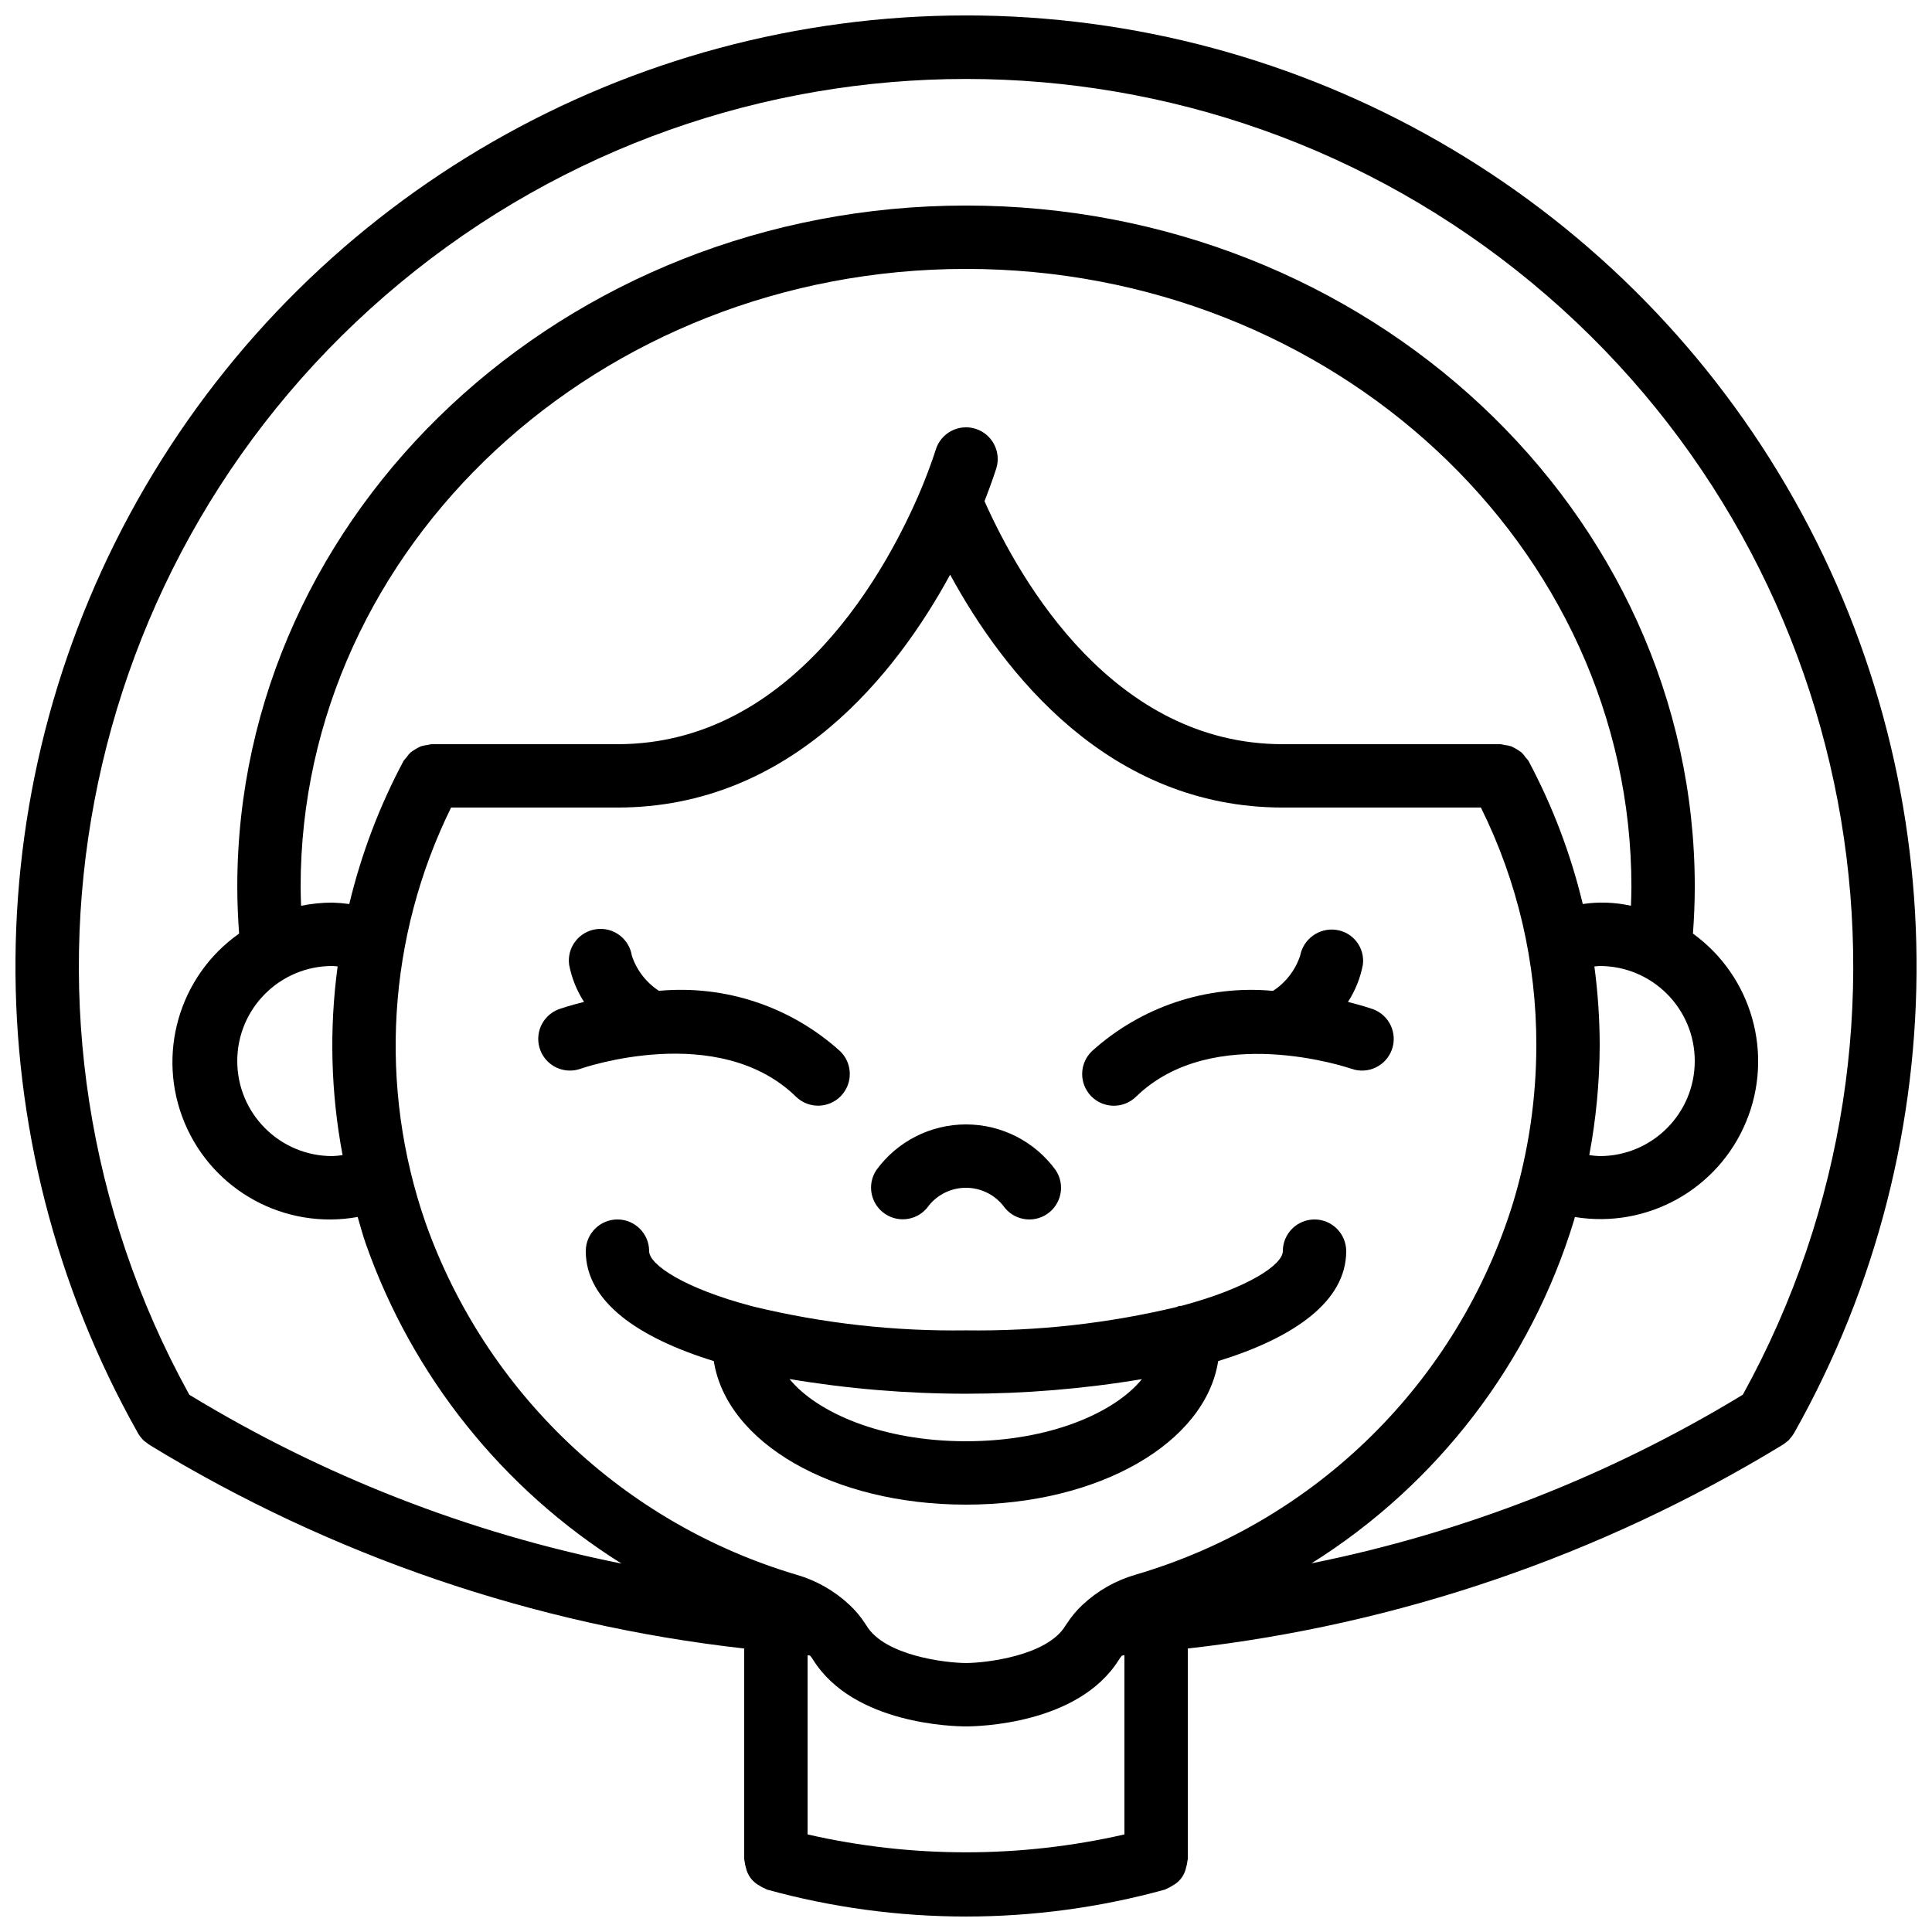 <?xml version="1.0" encoding="UTF-8"?>
<!-- Uploaded to: ICON Repo, www.svgrepo.com, Generator: ICON Repo Mixer Tools -->
<svg width="800px" height="800px" version="1.1" viewBox="144 144 512 512" xmlns="http://www.w3.org/2000/svg">
 <defs>
  <clipPath id="a">
   <path d="m148.09 148.09h503.81v503.81h-503.81z"/>
  </clipPath>
 </defs>
 <path d="m354.95 434.64c3.32 3.231 8.633 3.16 11.871-0.16 3.234-3.316 3.168-8.633-0.148-11.871-13.062-11.84-30.496-17.656-48.051-16.027-3.375-2.199-5.906-5.481-7.176-9.305-0.703-4.539-4.926-7.672-9.473-7.027-4.547 0.641-7.738 4.82-7.156 9.375 0.664 3.523 2.008 6.879 3.957 9.887-3.719 0.93-6.152 1.754-6.555 1.898-2.828 1.008-4.898 3.445-5.441 6.394-0.539 2.953 0.535 5.969 2.82 7.91 2.289 1.945 5.438 2.519 8.262 1.512 0.352-0.121 36.465-12.691 57.09 7.414z"/>
 <path d="m512.87 422.14c1.551-4.367-0.727-9.164-5.09-10.723-0.406-0.145-2.84-0.969-6.559-1.898 1.953-3.004 3.297-6.363 3.957-9.887 0.551-4.465-2.566-8.551-7.019-9.199-4.508-0.66-8.738 2.344-9.602 6.816-1.266 3.844-3.805 7.137-7.195 9.344-17.551-1.629-34.98 4.184-48.039 16.023-3.324 3.238-3.391 8.559-0.152 11.879 3.238 3.32 8.555 3.391 11.879 0.152 20.41-19.898 56.43-7.637 57.094-7.41 4.371 1.543 9.164-0.734 10.727-5.098z"/>
 <path d="m390.19 463.43c2.414-2.965 6.039-4.676 9.863-4.656 3.824 0.02 7.434 1.77 9.816 4.758 2.617 3.801 7.809 4.781 11.625 2.191 3.82-2.586 4.84-7.769 2.281-11.609-5.523-7.621-14.367-12.133-23.777-12.133-9.414 0-18.258 4.512-23.781 12.133-2.535 3.859-1.48 9.039 2.359 11.598 3.84 2.562 9.027 1.543 11.613-2.281z"/>
 <path d="m492.36 467.17c-2.227 0-4.363 0.887-5.938 2.461-1.574 1.574-2.461 3.711-2.461 5.938 0 3.539-9.082 9.754-26.922 14.508-0.219 0.043-0.434-0.02-0.652 0.039-0.188 0.051-0.316 0.184-0.496 0.242-18.305 4.379-37.078 6.465-55.895 6.203-18.992 0.273-37.938-1.852-56.398-6.324l-0.051-0.027-0.074-0.004c-18.172-4.769-27.445-11.066-27.445-14.637 0-4.637-3.762-8.398-8.398-8.398-4.637 0-8.395 3.762-8.395 8.398 0 13.359 13.883 22.949 33.93 29.137 3.383 21.656 31.52 38.039 66.832 38.039 35.309 0 63.445-16.383 66.832-38.039 20.043-6.188 33.93-15.777 33.93-29.137 0-2.227-0.887-4.363-2.461-5.938-1.574-1.574-3.711-2.461-5.938-2.461zm-92.363 58.777c-22.309 0-39.527-7.629-46.77-16.488 30.914 5.184 62.477 5.191 93.395 0.027-7.238 8.895-24.41 16.461-46.625 16.461z"/>
 <g clip-path="url(#a)">
  <path d="m400 148.09c-89.52 0.027-172.3 47.543-217.47 124.83s-45.949 172.73-2.043 250.74c0.355 0.648 0.793 1.246 1.309 1.781 0.062 0.066 0.109 0.152 0.176 0.219 0.27 0.234 0.551 0.449 0.848 0.648 0.312 0.262 0.645 0.504 0.992 0.719l0.02 0.016c47.914 29.199 101.63 47.57 157.39 53.828v55.828c0 0.164 0.082 0.305 0.09 0.465 0.055 0.578 0.168 1.148 0.344 1.699 0.414 2.082 1.746 3.867 3.625 4.856 0.484 0.324 1 0.598 1.543 0.816 0.152 0.055 0.258 0.172 0.414 0.219 34.527 9.527 70.992 9.527 105.52 0 0.156-0.047 0.262-0.164 0.414-0.219 0.543-0.219 1.062-0.492 1.547-0.816 0.445-0.246 0.863-0.527 1.258-0.848 1.219-1.031 2.051-2.445 2.363-4.012 0.176-0.551 0.289-1.117 0.344-1.695 0.008-0.16 0.094-0.301 0.094-0.465v-55.828c55.727-6.281 109.41-24.637 157.32-53.785 0.547-0.309 1.055-0.676 1.52-1.094 0.125-0.105 0.27-0.188 0.387-0.301 0.152-0.152 0.266-0.34 0.406-0.504 0.422-0.457 0.785-0.961 1.094-1.5 43.918-78.012 43.145-173.46-2.023-250.76-45.168-77.289-127.96-124.81-217.48-124.84zm41.984 482.05c-27.633 6.324-56.336 6.324-83.969 0v-47.469c0.211 0.016 0.418 0.047 0.633 0.066 0.141 0.199 0.34 0.352 0.465 0.562 0.129 0.227 0.273 0.445 0.426 0.652 10.766 17.07 37.426 17.566 40.461 17.566 3.031 0 29.691-0.496 40.457-17.566 0.156-0.207 0.297-0.426 0.426-0.652 0.129-0.211 0.324-0.363 0.469-0.562 0.211-0.02 0.418-0.051 0.633-0.07zm2.926-68.82c-5.231 1.508-10.031 4.234-14.004 7.957l-0.016 0.012c-1.578 1.473-2.969 3.137-4.144 4.949-0.129 0.18-0.246 0.363-0.359 0.551l-0.008-0.004c-4.805 8.035-21.082 9.914-26.363 9.938-5.316-0.023-21.59-1.902-26.398-9.938l-0.008 0.004c-0.113-0.188-0.23-0.371-0.359-0.551-1.172-1.812-2.562-3.469-4.141-4.941l-0.07-0.062c-3.969-3.703-8.754-6.414-13.969-7.918-45.777-13.586-82.301-48.23-98.285-93.227-12.559-36.121-10.125-75.766 6.758-110.08h44.09c46.172 0 74.008-35.703 88.164-61.715 14.145 25.988 41.984 61.715 88.168 61.715h52.488c9.707 19.57 14.734 41.129 14.688 62.977-0.004 14.078-2.059 28.082-6.102 41.57-14.664 47.652-52.277 84.754-100.13 98.762zm-210.12-111.2c-0.902 0.137-1.812 0.223-2.723 0.258-13.914 0-25.191-11.277-25.191-25.191 0-13.91 11.277-25.188 25.191-25.188 0.473 0 0.941 0.09 1.41 0.117-2.25 16.629-1.809 33.516 1.312 50.004zm-2.723-66.918c-2.781 0.004-5.551 0.285-8.277 0.84-0.051-1.664-0.121-3.293-0.121-5.035 0-90.289 79.105-163.74 176.34-163.74 97.227 0 176.33 73.449 176.33 163.74 0 1.742-0.07 3.371-0.121 5.035-4.191-0.938-8.52-1.098-12.77-0.465-3.16-13.203-7.992-25.945-14.383-37.926-0.223-0.312-0.465-0.605-0.73-0.883-0.324-0.488-0.695-0.938-1.113-1.344-0.848-0.641-1.762-1.188-2.727-1.633-0.566-0.18-1.148-0.297-1.734-0.352-0.363-0.098-0.73-0.172-1.102-0.219h-57.688c-44.703 0-69.43-42.801-79.066-64.398 2.031-5.199 3.09-8.582 3.137-8.742 1.344-4.441-1.164-9.129-5.602-10.473s-9.125 1.164-10.473 5.602c-0.008 0.043-1.285 4.211-3.902 10.516-8.551 20.289-33.504 67.496-80.426 67.496h-49.289c-0.371 0.047-0.734 0.121-1.094 0.219-0.594 0.055-1.176 0.172-1.746 0.352-0.961 0.445-1.875 0.992-2.723 1.633-0.414 0.406-0.785 0.855-1.109 1.34-0.266 0.277-0.512 0.574-0.734 0.887-6.391 11.98-11.223 24.723-14.383 37.926-1.488-0.203-2.988-0.328-4.492-0.375zm334.46 16.914c0.473-0.027 0.941-0.117 1.41-0.117 13.914 0 25.191 11.277 25.191 25.188 0 13.914-11.277 25.191-25.191 25.191-0.926-0.035-1.848-0.121-2.762-0.262 1.801-9.605 2.727-19.355 2.762-29.125-0.012-6.984-0.484-13.957-1.41-20.875zm39.332 113.5c-35.219 21.422-73.898 36.543-114.3 44.684 33.383-20.93 58.09-53.211 69.57-90.906 0.086-0.289 0.141-0.582 0.227-0.871 19.129 3.137 37.902-7.285 45.355-25.18 7.457-17.891 1.633-38.559-14.062-49.934 0.289-3.988 0.484-8.059 0.484-12.406 0-99.547-86.633-180.53-193.12-180.53-106.5 0-193.13 80.984-193.13 180.53 0 4.348 0.195 8.418 0.484 12.406-15.98 11.266-21.984 32.125-14.441 50.164 7.547 18.039 26.617 28.41 45.859 24.938 0.707 2.371 1.336 4.769 2.152 7.106 12.359 35.102 36.25 64.977 67.773 84.75-40.496-8.117-79.266-23.262-114.54-44.742-54.57-98.895-31.105-222.62 55.887-294.66 86.988-72.047 212.92-72.047 299.91-0.008 86.992 72.039 110.46 195.76 55.898 294.66z"/>
 </g>
</svg>